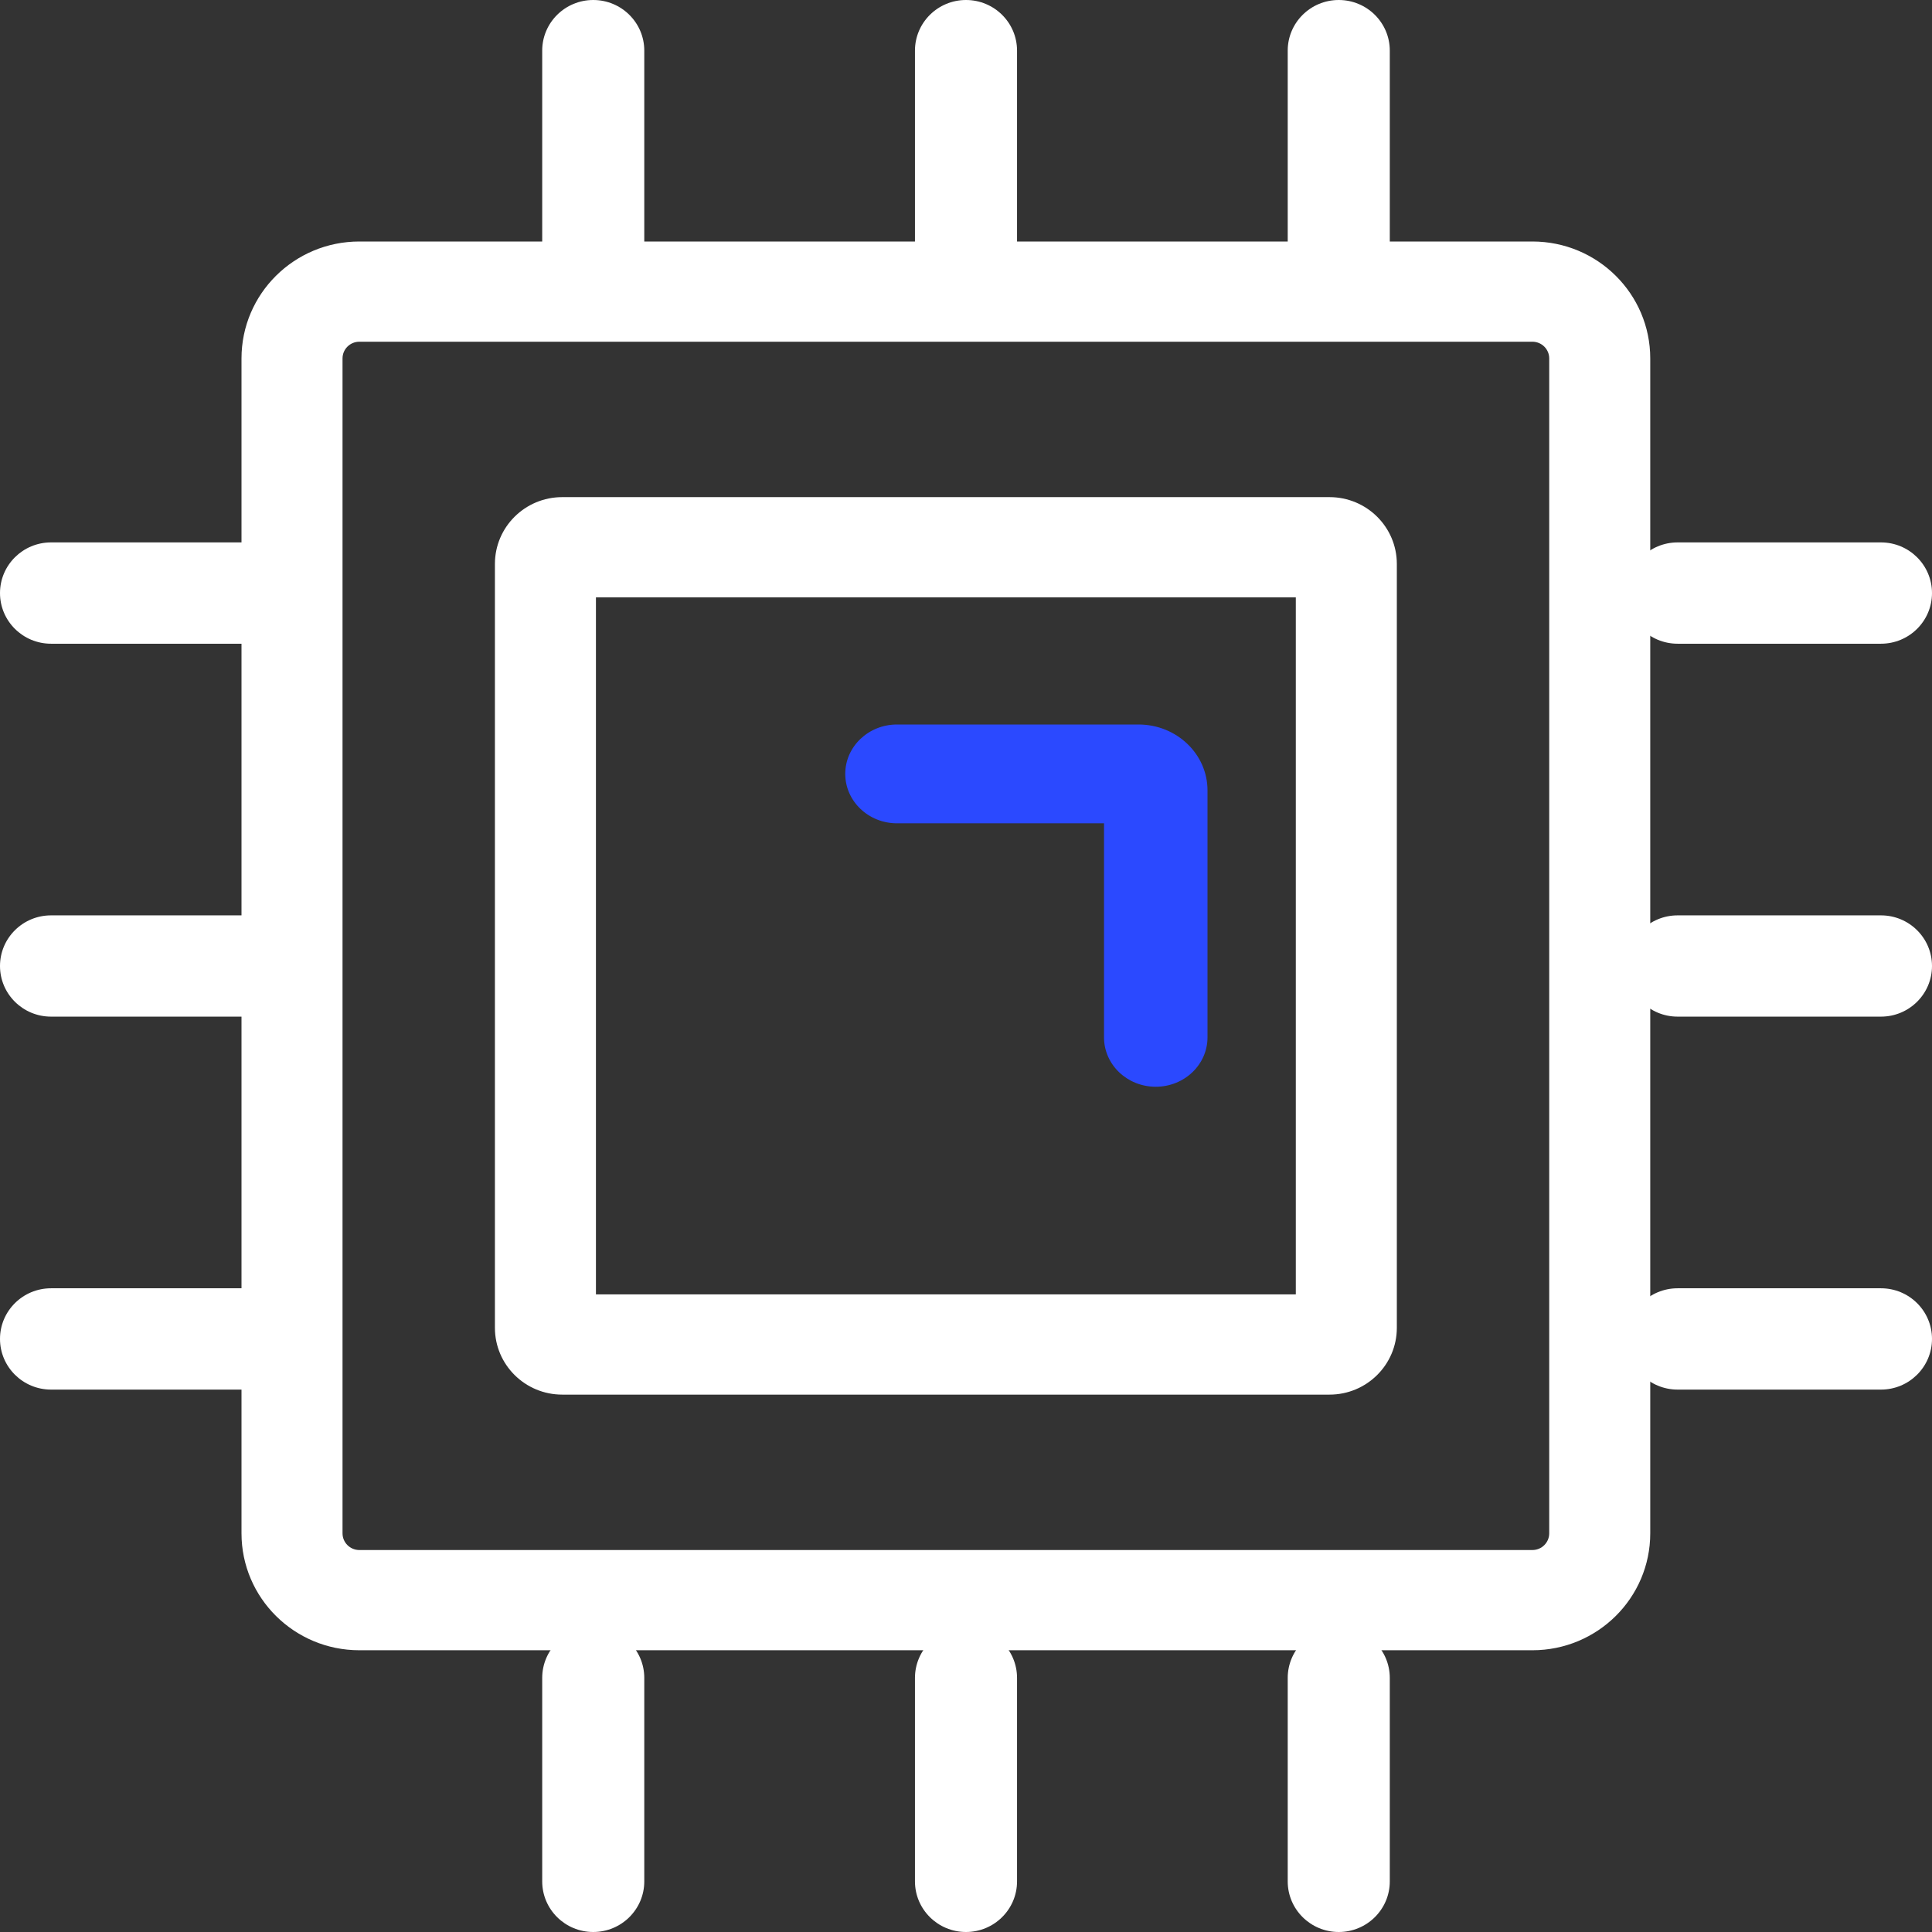<?xml version="1.0" encoding="UTF-8"?>
<svg width="48px" height="48px" viewBox="0 0 48 48" version="1.1" xmlns="http://www.w3.org/2000/svg" xmlns:xlink="http://www.w3.org/1999/xlink">
    <rect x="0" y="0" width="48" height="48" fill="#333333" stroke="none"/>
    <title>powerful-cpu</title>
    <g id="HOME" stroke="none" stroke-width="1" fill="none" fill-rule="evenodd">
        <g id="Desktop-HD" transform="translate(-376, -1795)" fill-rule="nonzero">
            <g id="Features" transform="translate(347, 1557)">
                <g id="powerful-cpu" transform="translate(29, 238)">
                    <path d="M16.007,6.312 C16.007,7.007 15.439,7.571 14.739,7.571 C14.039,7.571 13.471,7.007 13.471,6.312 L13.471,1.258 C13.471,0.563 14.039,0 14.739,0 C15.439,0 16.007,0.563 16.007,1.258 L16.007,6.312 Z M25.268,6.312 C25.268,7.007 24.7,7.571 24,7.571 C23.3,7.571 22.732,7.007 22.732,6.312 L22.732,1.258 C22.732,0.563 23.3,2.27373675e-13 24,2.27373675e-13 C24.7,2.27373675e-13 25.268,0.563 25.268,1.258 L25.268,6.312 Z M34.529,6.312 C34.529,7.007 33.961,7.571 33.261,7.571 C32.561,7.571 31.993,7.007 31.993,6.312 L31.993,1.258 C31.993,0.563 32.561,0 33.261,0 C33.961,0 34.529,0.563 34.529,1.258 L34.529,6.312 Z M6.32,32.007 C7.02,32.007 7.588,32.57 7.588,33.265 C7.588,33.96 7.02,34.524 6.32,34.524 L1.268,34.524 C0.568,34.524 0,33.96 0,33.265 C0,32.57 0.568,32.007 1.268,32.007 L6.32,32.007 Z M6.32,22.742 C7.02,22.742 7.588,23.305 7.588,24 C7.588,24.695 7.02,25.258 6.32,25.258 L1.268,25.258 C0.568,25.258 0,24.695 0,24 C0,23.305 0.568,22.742 1.268,22.742 L6.32,22.742 Z M6.32,13.476 C7.02,13.476 7.588,14.04 7.588,14.735 C7.588,15.43 7.02,15.993 6.32,15.993 L1.268,15.993 C0.568,15.993 0,15.43 0,14.735 C0,14.04 0.568,13.476 1.268,13.476 L6.32,13.476 Z M46.732,32.007 C47.432,32.007 48,32.57 48,33.265 C48,33.96 47.432,34.524 46.732,34.524 L41.68,34.524 C40.98,34.524 40.412,33.96 40.412,33.265 C40.412,32.57 40.98,32.007 41.68,32.007 L46.732,32.007 Z M46.732,22.742 C47.432,22.742 48,23.305 48,24 C48,24.695 47.432,25.258 46.732,25.258 L41.68,25.258 C40.98,25.258 40.412,24.695 40.412,24 C40.412,23.305 40.98,22.742 41.68,22.742 L46.732,22.742 Z M46.732,13.476 C47.432,13.476 48,14.04 48,14.735 C48,15.43 47.432,15.993 46.732,15.993 L41.68,15.993 C40.98,15.993 40.412,15.43 40.412,14.735 C40.412,14.04 40.98,13.476 41.68,13.476 L46.732,13.476 Z M16.007,46.742 C16.007,47.437 15.439,48 14.739,48 C14.039,48 13.471,47.437 13.471,46.742 L13.471,41.688 C13.471,40.993 14.039,40.429 14.739,40.429 C15.439,40.429 16.007,40.993 16.007,41.688 L16.007,46.742 Z M25.268,46.742 C25.268,47.437 24.7,48 24,48 C23.3,48 22.732,47.437 22.732,46.742 L22.732,41.688 C22.732,40.993 23.3,40.429 24,40.429 C24.7,40.429 25.268,40.993 25.268,41.688 L25.268,46.742 Z M34.529,46.742 C34.529,47.437 33.961,48 33.261,48 C32.561,48 31.993,47.437 31.993,46.742 L31.993,41.688 C31.993,40.993 32.561,40.429 33.261,40.429 C33.961,40.429 34.529,40.993 34.529,41.688 L34.529,46.742 Z" id="connections" fill="#FFFFFF"></path>
                    <path d="M13.969,12.351 L33.031,12.351 C33.955,12.351 34.704,13.094 34.704,14.011 L34.704,32.989 C34.704,33.906 33.955,34.649 33.031,34.649 L13.969,34.649 C13.045,34.649 12.296,33.906 12.296,32.989 L12.296,14.011 C12.296,13.094 13.045,12.351 13.969,12.351 Z M14.806,14.841 L14.806,32.159 L32.194,32.159 L32.194,14.841 L14.806,14.841 Z M8.928,6 L38.072,6 C39.689,6 41,7.301 41,8.905 L41,38.095 C41,39.699 39.689,41 38.072,41 L8.928,41 C7.311,41 6,39.699 6,38.095 L6,8.905 C6,7.301 7.311,6 8.928,6 Z M8.928,8.49 C8.697,8.49 8.51,8.676 8.51,8.905 L8.51,38.095 C8.51,38.324 8.697,38.51 8.928,38.51 L38.072,38.51 C38.303,38.51 38.49,38.324 38.49,38.095 L38.49,8.905 C38.49,8.676 38.303,8.49 38.072,8.49 L8.928,8.49 Z" id="Rectangle" fill="#FFFFFF"></path>
                    <path d="M27.429,20.455 L27.429,25.773 C27.429,26.451 28.004,27 28.714,27 C29.424,27 30,26.451 30,25.773 L30,19.636 C30,18.733 29.232,18 28.286,18 L22.286,18 C21.576,18 21,18.549 21,19.227 C21,19.905 21.576,20.455 22.286,20.455 L27.429,20.455 Z" id="light" fill="#2B49FF"></path>
                </g>
            </g>
        </g>
    </g>
</svg>